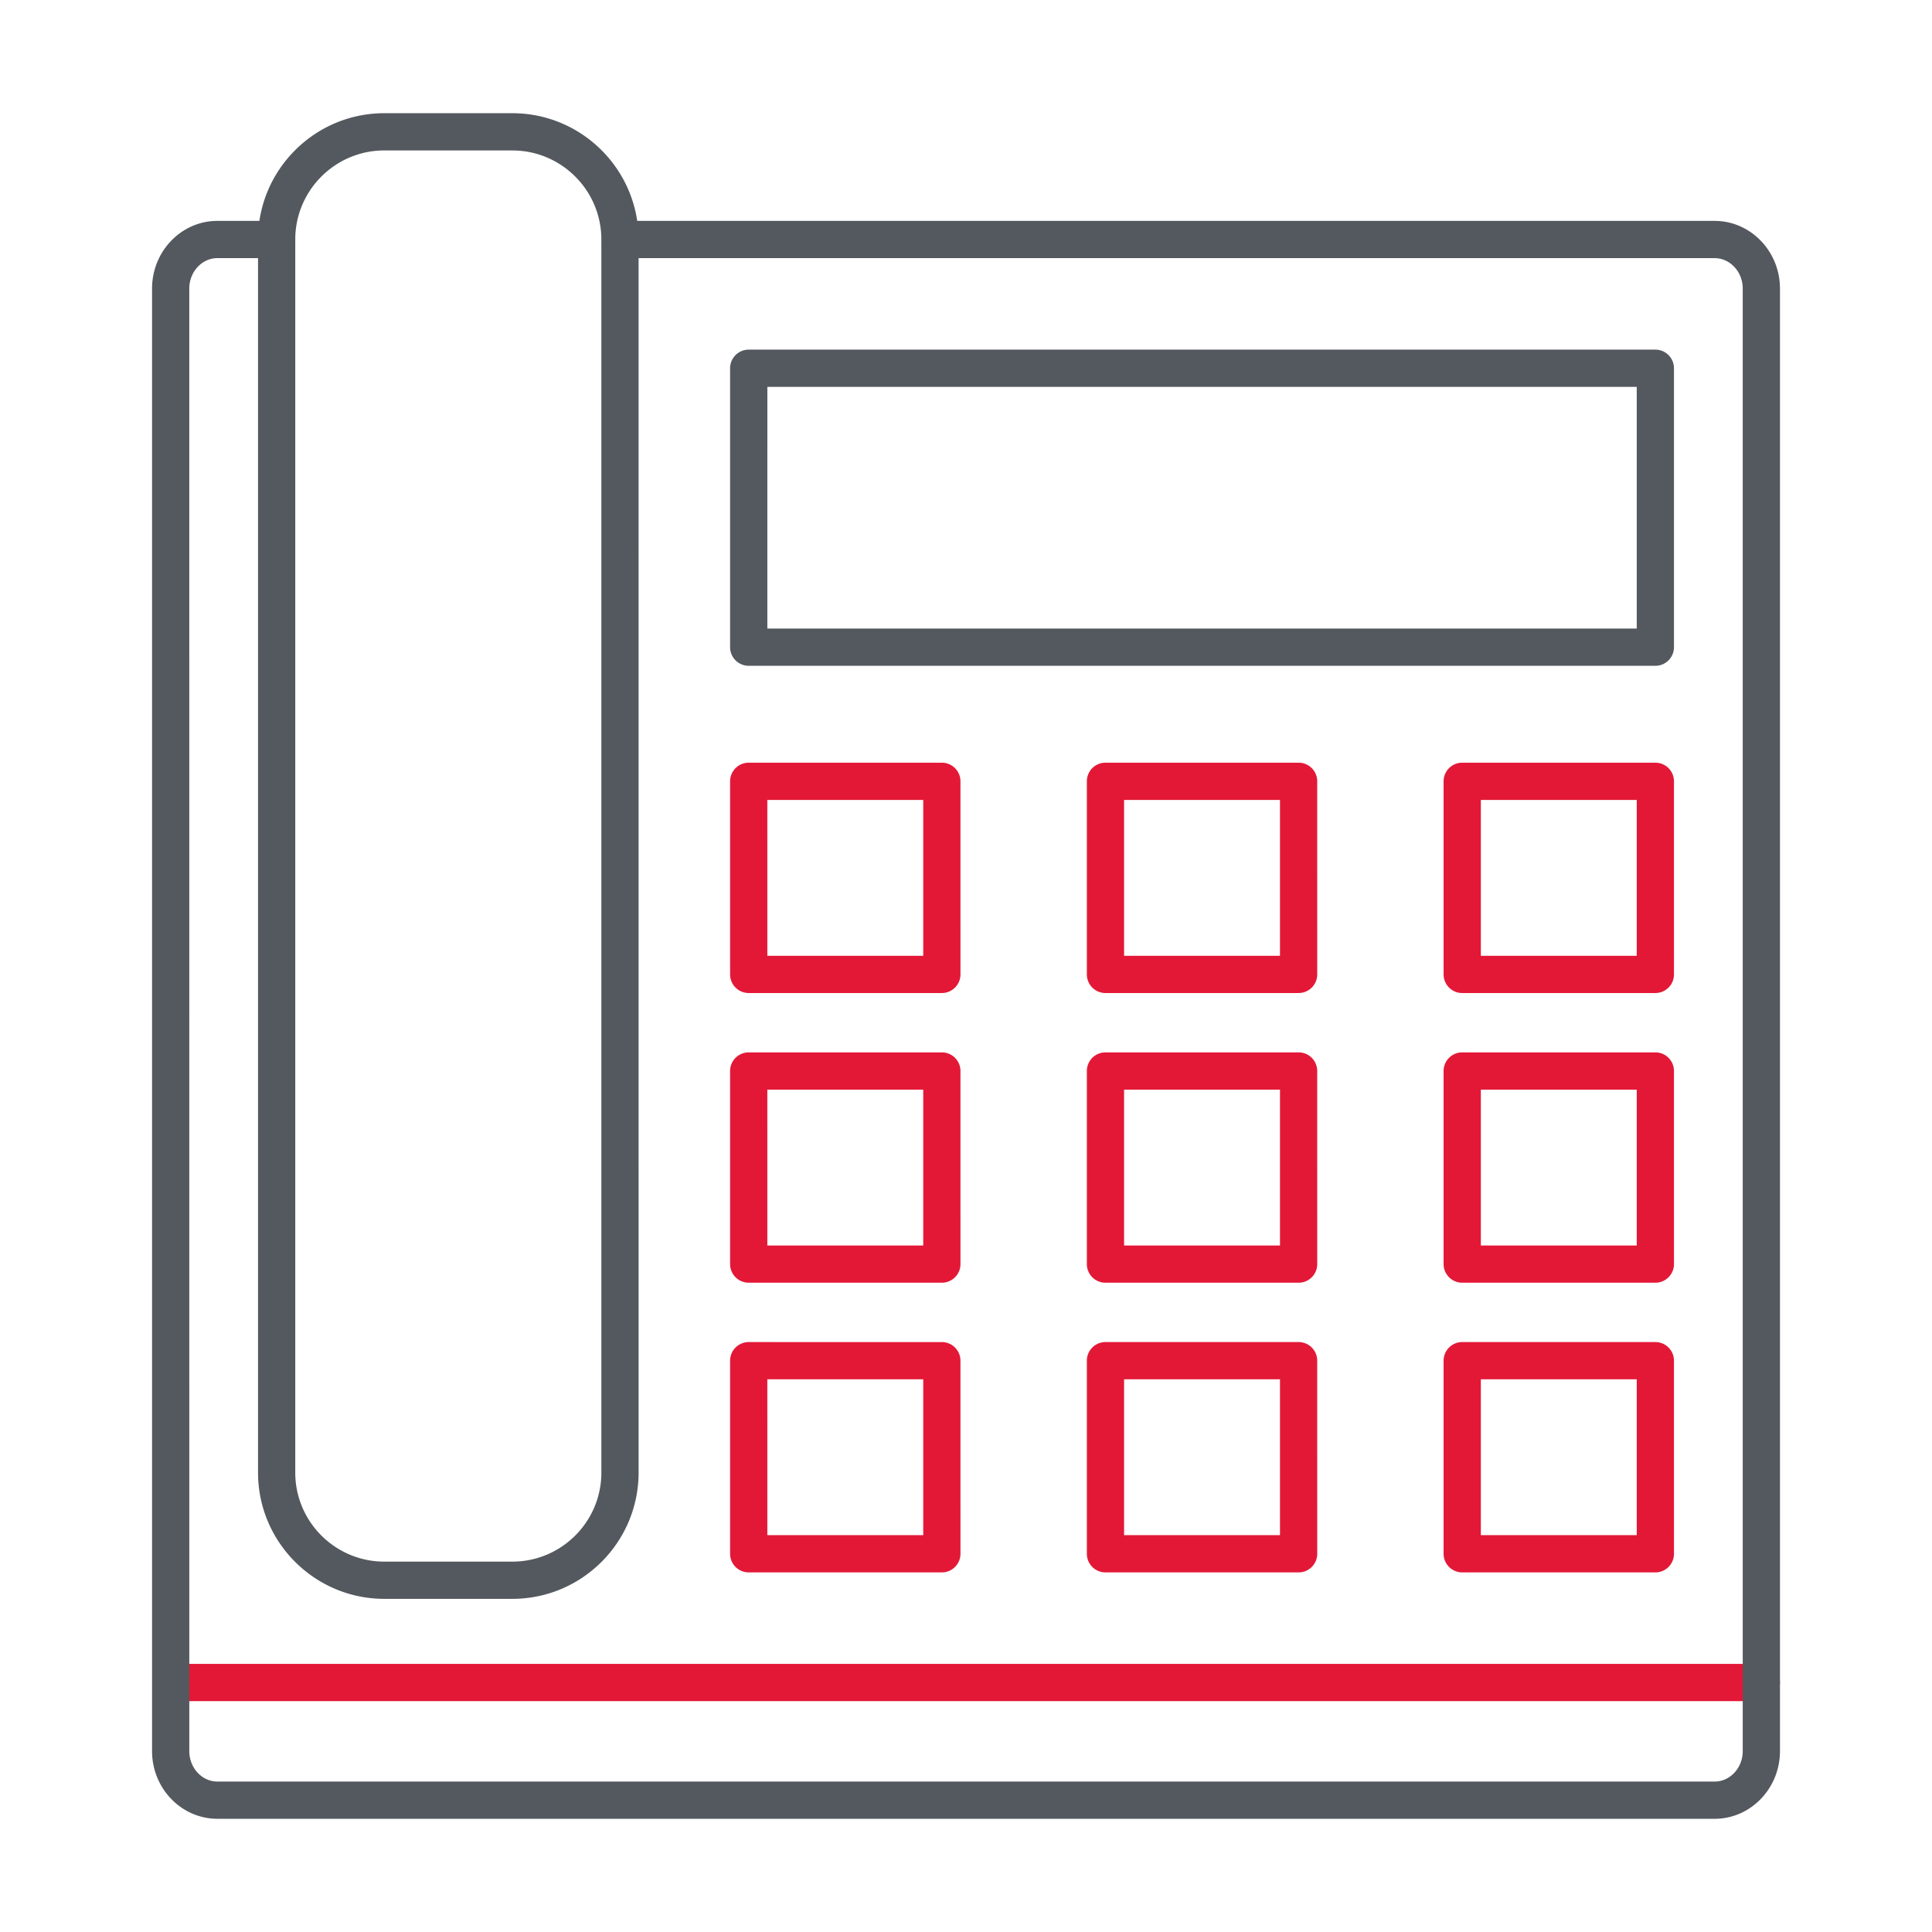 <svg xmlns="http://www.w3.org/2000/svg" xmlns:xlink="http://www.w3.org/1999/xlink" width="512" height="512" x="0" y="0" viewBox="0 0 173.397 173.397" style="enable-background:new 0 0 512 512" xml:space="preserve" fill-rule="evenodd" class=""><g><path fill="#e31837" d="M158.08 152.678H15.318a1.672 1.672 0 0 1 0-3.342H158.08a1.671 1.671 0 0 1 0 3.342z" opacity="1" data-original="#1865c1" class=""></path><path fill="#54595f" d="M153.885 163.237H19.514c-3.234 0-5.867-2.726-5.867-6.075V25.899c0-3.35 2.632-6.075 5.867-6.075h5.316c.926 0 1.67.749 1.67 1.671.001.923-.744 1.671-1.67 1.671h-5.316c-1.389 0-2.525 1.226-2.525 2.733l.001 131.263c0 1.508 1.134 2.733 2.524 2.733h134.372c1.39 0 2.524-1.225 2.524-2.733V25.9c0-1.507-1.135-2.732-2.525-2.732H55.644a1.672 1.672 0 0 1 0-3.343h98.242c3.234 0 5.866 2.726 5.866 6.075v131.263c0 3.35-2.633 6.076-5.866 6.075z" opacity="1" data-original="#db4437" class=""></path><path fill="#54595f" d="M34.493 13.502c-4.407 0-7.993 3.586-7.993 7.993v110.67c0 4.408 3.586 7.99 7.993 7.99h11.49c4.407 0 7.989-3.582 7.989-7.99V21.496c0-4.407-3.583-7.992-7.99-7.992H34.493zm11.49 129.995h-11.49c-6.248 0-11.335-5.083-11.335-11.332V21.495c0-6.249 5.086-11.335 11.335-11.335h11.49c6.248 0 11.33 5.086 11.33 11.335l.001 110.67c0 6.25-5.083 11.333-11.332 11.332zM68.869 56.414h78.028V34.72H68.87zm79.7 3.342h-81.37a1.672 1.672 0 0 1-1.673-1.671V33.05c0-.922.749-1.67 1.672-1.67h81.37c.923 0 1.671.748 1.671 1.67v25.035c0 .923-.748 1.671-1.67 1.67z" opacity="1" data-original="#db4437" class=""></path><g fill="#1865c1"><path d="M100.887 85.783h13.992V71.795h-13.992zm15.663 3.342H99.216a1.672 1.672 0 0 1-1.671-1.67V70.123c0-.926.748-1.671 1.67-1.671h17.335c.923 0 1.67.744 1.67 1.67l.001 17.33c0 .924-.749 1.672-1.67 1.672zM68.869 85.783h13.992V71.795H68.868zm15.662 3.342H67.198a1.672 1.672 0 0 1-1.672-1.67V70.123a1.67 1.67 0 0 1 1.672-1.671H84.53a1.67 1.67 0 0 1 1.671 1.67l.001 17.33c0 .924-.75 1.672-1.672 1.672zM132.906 85.783h13.992V71.795h-13.992zm15.663 3.342h-17.334a1.672 1.672 0 0 1-1.672-1.67V70.123c0-.926.749-1.671 1.672-1.671h17.334c.922 0 1.67.744 1.67 1.67l.001 17.33c0 .924-.749 1.672-1.67 1.672zM100.887 111.782h13.992V97.794h-13.992zm15.663 3.342H99.216a1.672 1.672 0 0 1-1.671-1.671v-17.33c0-.927.748-1.672 1.67-1.672h17.335c.923 0 1.67.745 1.67 1.672l.001 17.33c0 .922-.749 1.671-1.67 1.67zM68.869 111.782h13.992V97.794H68.868zm15.662 3.342H67.198a1.672 1.672 0 0 1-1.672-1.671v-17.33a1.67 1.67 0 0 1 1.672-1.672H84.53a1.67 1.67 0 0 1 1.671 1.672l.001 17.33c0 .922-.75 1.671-1.672 1.67zM132.906 111.782h13.992V97.794h-13.992zm15.663 3.342h-17.334a1.672 1.672 0 0 1-1.672-1.671v-17.33c0-.927.749-1.672 1.672-1.672h17.334c.922 0 1.67.745 1.67 1.672l.001 17.33c0 .922-.749 1.671-1.67 1.67zM100.887 137.781h13.992v-13.988h-13.992zm15.663 3.342H99.216a1.672 1.672 0 0 1-1.671-1.67v-17.331c0-.923.748-1.671 1.67-1.671h17.335c.923 0 1.67.748 1.67 1.67l.001 17.331c0 .923-.749 1.671-1.67 1.671zM68.869 137.781h13.992v-13.988H68.868zm15.662 3.342H67.198a1.672 1.672 0 0 1-1.672-1.67v-17.331c0-.923.749-1.671 1.672-1.671H84.53c.923 0 1.671.748 1.671 1.67l.001 17.331c0 .923-.75 1.671-1.672 1.671zM132.906 137.781h13.992v-13.988h-13.992zm15.663 3.342h-17.334a1.672 1.672 0 0 1-1.672-1.67v-17.331c0-.923.749-1.671 1.672-1.671h17.334c.922 0 1.67.748 1.67 1.67l.001 17.331c0 .923-.749 1.671-1.67 1.671z" fill="#e31837" opacity="1" data-original="#1865c1" class=""></path></g></g></svg>